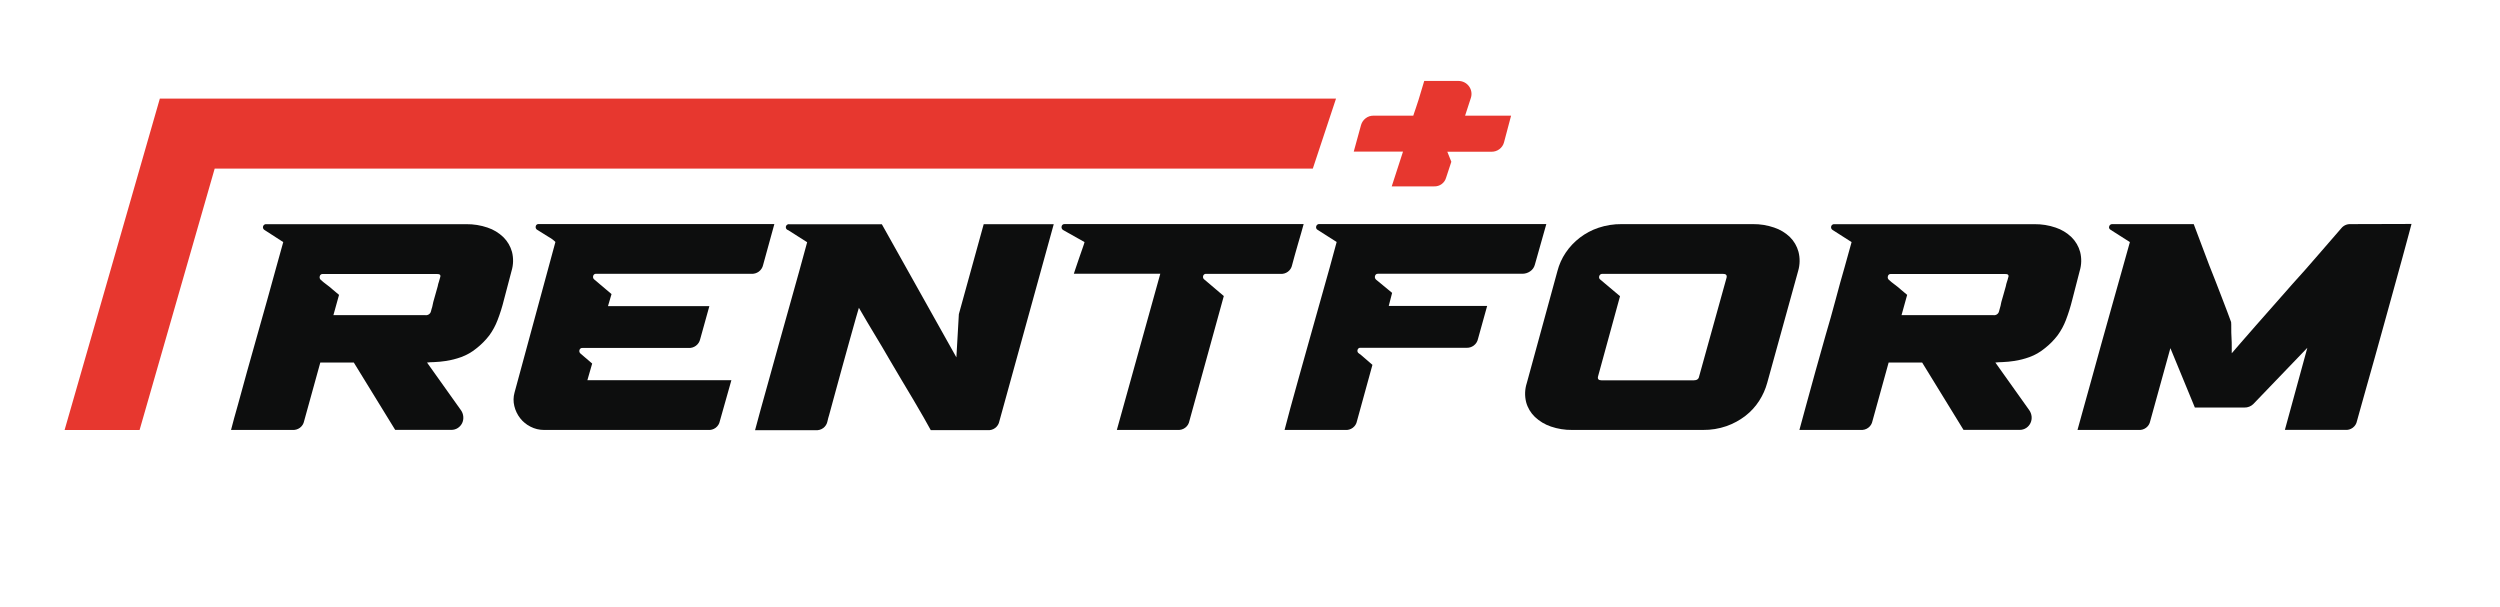 <?xml version="1.0" encoding="UTF-8"?> <svg xmlns="http://www.w3.org/2000/svg" width="247" height="60" viewBox="0 0 247 60" fill="none"> <g clip-path="url(#clip0_12_11)"> <path d="M58.507 35.919L57.353 34.931C57.303 34.889 57.266 34.834 57.248 34.772C57.231 34.71 57.232 34.644 57.252 34.583C57.268 34.519 57.306 34.463 57.361 34.425C57.415 34.388 57.481 34.371 57.547 34.378H68.002C68.272 34.399 68.541 34.322 68.757 34.16C68.974 33.999 69.124 33.765 69.18 33.502L70.085 30.245H60.069L60.419 29.056L58.734 27.63C58.676 27.591 58.633 27.535 58.609 27.47C58.586 27.404 58.584 27.333 58.605 27.267C58.617 27.201 58.655 27.142 58.709 27.102C58.764 27.062 58.832 27.044 58.899 27.051H74.218C74.488 27.072 74.756 26.994 74.973 26.833C75.19 26.671 75.34 26.437 75.396 26.174L76.507 22.135H53.225C53.158 22.128 53.09 22.146 53.035 22.187C52.98 22.228 52.943 22.287 52.931 22.354C52.912 22.423 52.917 22.497 52.946 22.563C52.975 22.629 53.026 22.683 53.09 22.716C53.483 22.95 53.866 23.188 54.239 23.43C54.474 23.556 54.689 23.718 54.875 23.909L50.836 38.786C50.714 39.222 50.707 39.682 50.816 40.122C50.92 40.555 51.114 40.961 51.387 41.314C51.662 41.668 52.013 41.956 52.415 42.156C52.824 42.368 53.279 42.479 53.741 42.478H69.943C70.215 42.505 70.487 42.43 70.705 42.267C70.923 42.105 71.072 41.867 71.121 41.601L72.261 37.564H58.033L58.507 35.919Z" fill="#0D0E0E"></path> <path d="M94.735 31.038L94.491 35.308L87.126 22.155H78.006C77.928 22.138 77.846 22.152 77.778 22.194C77.71 22.237 77.663 22.304 77.645 22.382C77.627 22.459 77.642 22.54 77.684 22.608C77.727 22.675 77.795 22.722 77.873 22.74L79.747 23.932C79.533 24.727 79.275 25.671 78.972 26.764C78.67 27.858 78.345 29.02 77.997 30.251C77.65 31.481 77.301 32.726 76.951 33.987C76.602 35.248 76.274 36.429 75.967 37.532C75.655 38.633 75.38 39.621 75.142 40.496C74.905 41.371 74.724 42.039 74.6 42.501H80.575C80.846 42.528 81.118 42.453 81.336 42.291C81.555 42.128 81.703 41.89 81.753 41.624C81.796 41.419 81.85 41.216 81.915 41.016L82.457 39.026C82.681 38.202 82.925 37.301 83.197 36.322C83.468 35.343 83.721 34.425 83.962 33.563C84.204 32.701 84.407 31.967 84.578 31.368C84.749 30.769 84.843 30.447 84.858 30.409C85.397 31.339 85.912 32.215 86.413 33.04C86.914 33.864 87.397 34.679 87.866 35.495L89.085 37.559L90.264 39.534C90.633 40.154 90.963 40.72 91.253 41.233C91.544 41.745 91.78 42.167 91.96 42.498H97.558C97.829 42.525 98.101 42.45 98.319 42.288C98.537 42.125 98.686 41.887 98.736 41.621L104.109 22.152H97.189L94.735 31.038Z" fill="#0D0E0E"></path> <path d="M118.868 27.273C118.881 27.207 118.918 27.148 118.973 27.108C119.027 27.068 119.095 27.05 119.162 27.057H126.483C126.754 27.084 127.026 27.009 127.244 26.846C127.463 26.684 127.611 26.446 127.661 26.18C127.738 25.892 127.826 25.567 127.926 25.207C128.029 24.85 128.132 24.482 128.241 24.102L128.557 23.014C128.66 22.664 128.739 22.374 128.801 22.138H105.181C105.112 22.132 105.042 22.154 104.988 22.197C104.933 22.24 104.897 22.303 104.887 22.371C104.869 22.446 104.878 22.525 104.913 22.594C104.947 22.662 105.005 22.717 105.075 22.748L107.152 23.918C107.137 23.994 107.075 24.192 106.964 24.502C106.852 24.812 106.731 25.16 106.61 25.519C106.489 25.879 106.38 26.206 106.274 26.507C106.168 26.808 106.109 26.987 106.095 27.045H114.637L110.345 42.475H116.331C116.603 42.502 116.875 42.427 117.093 42.264C117.311 42.102 117.46 41.864 117.51 41.598L120.912 29.249L119.012 27.635C118.951 27.599 118.904 27.544 118.878 27.478C118.852 27.413 118.848 27.341 118.868 27.273Z" fill="#0D0E0E"></path> <path d="M137.541 28.936L135.954 27.627C135.903 27.583 135.866 27.525 135.848 27.46C135.83 27.396 135.832 27.328 135.853 27.264C135.866 27.198 135.904 27.139 135.958 27.099C136.013 27.059 136.081 27.041 136.148 27.048H150.412C150.682 27.048 150.946 26.967 151.169 26.814C151.398 26.664 151.564 26.437 151.637 26.174L152.777 22.135H130.339C130.272 22.133 130.206 22.153 130.153 22.193C130.099 22.233 130.061 22.29 130.044 22.354C130.019 22.421 130.02 22.496 130.047 22.562C130.073 22.629 130.124 22.684 130.189 22.716L132.062 23.909C131.893 24.546 131.666 25.379 131.382 26.408C131.097 27.437 130.783 28.555 130.439 29.763C130.097 30.973 129.745 32.228 129.381 33.528C129.018 34.828 128.673 36.057 128.347 37.217C128.021 38.386 127.732 39.432 127.478 40.356C127.222 41.285 127.036 41.992 126.916 42.478H132.89C133.161 42.505 133.433 42.43 133.652 42.267C133.87 42.105 134.019 41.867 134.068 41.601L135.597 36.047L135.158 35.667C135.014 35.55 134.864 35.425 134.722 35.29C134.574 35.155 134.418 35.029 134.254 34.913C134.196 34.879 134.151 34.825 134.128 34.762C134.105 34.698 134.105 34.629 134.127 34.566C134.142 34.501 134.18 34.445 134.235 34.407C134.289 34.369 134.356 34.353 134.422 34.361H144.847C145.117 34.382 145.386 34.305 145.603 34.143C145.82 33.982 145.97 33.748 146.025 33.484L146.93 30.228H137.208L137.541 28.936Z" fill="#0D0E0E"></path> <path d="M177.69 24.876C177.541 24.323 177.248 23.819 176.839 23.415C176.395 22.991 175.862 22.672 175.278 22.48C174.606 22.249 173.899 22.136 173.189 22.143H160.227C159.444 22.134 158.665 22.257 157.924 22.506C156.599 22.952 155.46 23.821 154.683 24.976C154.317 25.523 154.045 26.126 153.879 26.762L150.851 37.833C150.649 38.449 150.626 39.108 150.783 39.736C150.934 40.292 151.234 40.797 151.652 41.197C152.102 41.622 152.64 41.944 153.228 42.142C153.9 42.373 154.608 42.486 155.32 42.478H168.264C169.052 42.486 169.835 42.358 170.579 42.101C171.255 41.862 171.887 41.518 172.453 41.081C172.987 40.668 173.445 40.166 173.808 39.599C174.161 39.052 174.428 38.454 174.6 37.827L177.661 26.756C177.839 26.143 177.849 25.494 177.69 24.876ZM170.585 27.434L167.872 37.196C167.831 37.447 167.654 37.576 167.342 37.576H158.233C157.938 37.576 157.823 37.447 157.885 37.196L160.059 29.264L158.124 27.635C158.064 27.599 158.02 27.542 157.999 27.475C157.978 27.409 157.982 27.337 158.009 27.273C158.026 27.209 158.065 27.153 158.118 27.114C158.172 27.075 158.237 27.055 158.304 27.057H170.223C170.529 27.057 170.644 27.182 170.585 27.434Z" fill="#0D0E0E"></path> <path d="M205.475 26.764C205.66 26.155 205.674 25.508 205.517 24.891C205.366 24.338 205.072 23.834 204.662 23.43C204.219 23.003 203.684 22.68 203.098 22.485C202.427 22.255 201.72 22.142 201.01 22.149H181.24C181.169 22.141 181.097 22.158 181.038 22.199C180.979 22.239 180.936 22.299 180.919 22.369C180.9 22.438 180.905 22.512 180.934 22.578C180.963 22.643 181.014 22.698 181.078 22.731L182.937 23.918C182.751 24.596 182.521 25.429 182.242 26.417C181.962 27.404 181.652 28.463 181.358 29.611C181.063 30.76 180.707 31.95 180.359 33.157C180.012 34.364 179.673 35.565 179.358 36.717C179.042 37.868 178.745 38.947 178.474 39.932C178.203 40.917 177.964 41.776 177.782 42.475H183.821C184.092 42.502 184.364 42.427 184.582 42.264C184.801 42.102 184.949 41.864 184.999 41.598L186.598 35.816H189.907L193.995 42.472H199.531C199.765 42.477 199.995 42.411 200.191 42.282C200.371 42.163 200.516 41.997 200.609 41.802C200.704 41.603 200.744 41.382 200.724 41.162C200.702 40.922 200.614 40.691 200.47 40.496L197.142 35.819C197.368 35.792 197.597 35.778 197.825 35.776C198.23 35.761 198.633 35.722 199.033 35.659C199.535 35.581 200.028 35.454 200.506 35.282C201.052 35.084 201.56 34.794 202.008 34.425C202.496 34.047 202.932 33.606 203.304 33.116C203.634 32.658 203.903 32.16 204.106 31.634C204.357 30.979 204.568 30.309 204.736 29.629C204.932 28.863 205.179 27.908 205.475 26.764ZM198.405 27.434C198.376 27.572 198.336 27.707 198.288 27.84C198.238 27.982 198.201 28.128 198.176 28.276C198.096 28.527 198.022 28.79 197.955 29.062C197.887 29.334 197.81 29.594 197.731 29.845C197.704 29.98 197.678 30.102 197.657 30.207C197.639 30.307 197.611 30.405 197.575 30.5L197.504 30.76C197.476 30.881 197.404 30.987 197.3 31.057C197.197 31.127 197.071 31.156 196.947 31.137H187.871L188.428 29.132C188.322 29.035 188.219 28.951 188.116 28.872C188.006 28.79 187.902 28.702 187.803 28.609C187.635 28.454 187.444 28.296 187.214 28.129C186.984 27.963 186.796 27.805 186.625 27.65C186.573 27.607 186.536 27.549 186.518 27.484C186.501 27.419 186.503 27.351 186.525 27.288C186.536 27.221 186.574 27.161 186.628 27.121C186.683 27.081 186.752 27.063 186.819 27.071H198.093C198.4 27.057 198.509 27.182 198.408 27.434H198.405Z" fill="#0D0E0E"></path> <path d="M232.23 22.143C232.057 22.135 231.884 22.168 231.727 22.238C231.569 22.309 231.43 22.416 231.322 22.55C230.456 23.541 229.632 24.491 228.851 25.399C228.069 26.308 227.297 27.18 226.535 28.015L224.641 30.164L222.874 32.169L221.427 33.826C221.006 34.311 220.694 34.668 220.496 34.902C220.496 34.785 220.496 34.583 220.496 34.291C220.496 33.998 220.496 33.706 220.473 33.361C220.449 33.016 220.449 32.721 220.449 32.432C220.449 32.142 220.449 31.938 220.434 31.821L220.051 30.789C219.892 30.374 219.719 29.912 219.524 29.41C219.33 28.907 219.126 28.378 218.911 27.825C218.696 27.273 218.478 26.726 218.263 26.183L216.74 22.143H208.683C208.617 22.141 208.551 22.162 208.497 22.202C208.444 22.242 208.406 22.298 208.389 22.363C208.339 22.509 208.389 22.629 208.56 22.725L210.433 23.918C210.219 24.697 209.956 25.636 209.644 26.735L208.657 30.243C208.307 31.482 207.955 32.742 207.599 34.022C207.244 35.302 206.912 36.502 206.604 37.623C206.295 38.747 206.02 39.736 205.779 40.589C205.54 41.44 205.366 42.071 205.257 42.478H211.264C211.535 42.505 211.807 42.43 212.026 42.267C212.244 42.105 212.393 41.867 212.442 41.601L214.434 34.396L216.852 40.265H221.745C221.909 40.27 222.071 40.241 222.223 40.181C222.375 40.121 222.513 40.032 222.629 39.917L227.964 34.364L225.746 42.472H231.69C231.962 42.499 232.234 42.424 232.452 42.261C232.67 42.099 232.819 41.861 232.869 41.595C232.898 41.481 232.995 41.127 233.163 40.537C233.331 39.946 233.535 39.198 233.791 38.298C234.047 37.398 234.33 36.395 234.639 35.29C234.949 34.185 235.264 33.057 235.579 31.906C235.894 30.754 236.209 29.62 236.519 28.506C236.828 27.393 237.108 26.384 237.352 25.484C237.597 24.584 237.803 23.833 237.962 23.231C238.121 22.629 238.218 22.263 238.257 22.126L232.23 22.143Z" fill="#0D0E0E"></path> <path d="M13.79 42.486L21.21 16.66H129.705L132 9.739H15.793L6.381 42.486H13.79Z" fill="#E7372F"></path> <path d="M50.586 24.891C50.435 24.338 50.141 23.834 49.732 23.43C49.289 23.003 48.755 22.68 48.17 22.485C47.498 22.256 46.79 22.142 46.079 22.149H26.312C26.241 22.141 26.169 22.158 26.11 22.199C26.051 22.239 26.009 22.299 25.991 22.369C25.971 22.438 25.976 22.511 26.004 22.577C26.033 22.643 26.083 22.697 26.147 22.731L27.985 23.918C27.803 24.596 27.571 25.429 27.29 26.417C27.009 27.404 26.715 28.469 26.407 29.611C26.09 30.757 25.758 31.939 25.408 33.157C25.058 34.374 24.724 35.561 24.406 36.717C24.092 37.87 23.797 38.942 23.523 39.932C23.228 40.928 23.013 41.776 22.827 42.475H28.869C29.141 42.502 29.413 42.427 29.631 42.264C29.849 42.102 29.998 41.864 30.048 41.598L31.647 35.816H34.955L39.044 42.472H44.579C44.814 42.477 45.044 42.411 45.239 42.282C45.42 42.162 45.565 41.996 45.661 41.802C45.754 41.602 45.792 41.382 45.773 41.162C45.753 40.921 45.665 40.69 45.519 40.496L42.19 35.819C42.418 35.792 42.647 35.778 42.877 35.776C43.281 35.761 43.685 35.722 44.084 35.659C44.587 35.58 45.08 35.454 45.557 35.282C46.105 35.084 46.614 34.794 47.063 34.425C47.55 34.046 47.985 33.606 48.359 33.116C48.688 32.658 48.956 32.16 49.157 31.634C49.41 30.98 49.621 30.31 49.788 29.629C49.984 28.849 50.236 27.891 50.545 26.753C50.726 26.147 50.74 25.504 50.586 24.891ZM43.478 27.434C43.448 27.571 43.409 27.707 43.363 27.84C43.311 27.981 43.273 28.127 43.248 28.276C43.168 28.527 43.095 28.79 43.027 29.062C42.959 29.334 42.886 29.594 42.806 29.845C42.777 29.98 42.75 30.102 42.729 30.207C42.712 30.308 42.685 30.406 42.647 30.5L42.579 30.76C42.55 30.881 42.477 30.987 42.373 31.056C42.27 31.126 42.143 31.155 42.02 31.137H32.94L33.497 29.132C33.394 29.035 33.288 28.951 33.185 28.872C33.076 28.79 32.971 28.702 32.873 28.609C32.705 28.454 32.513 28.296 32.283 28.129C32.054 27.963 31.865 27.805 31.694 27.65C31.643 27.606 31.607 27.548 31.589 27.484C31.571 27.419 31.573 27.351 31.594 27.288C31.607 27.221 31.645 27.163 31.699 27.123C31.754 27.082 31.821 27.064 31.889 27.071H43.165C43.474 27.062 43.578 27.182 43.478 27.434Z" fill="#0D0E0E"></path> <path d="M144.75 11.431L145.321 9.678C145.384 9.485 145.401 9.281 145.369 9.081C145.338 8.881 145.259 8.692 145.139 8.528C145.02 8.364 144.863 8.231 144.682 8.138C144.5 8.046 144.3 7.998 144.096 7.997H140.714L140.275 9.458C140.248 9.558 140.206 9.695 140.151 9.87C140.075 10.122 139.986 10.385 139.892 10.657C139.827 10.832 139.768 11.007 139.712 11.183L139.633 11.428H135.703C135.419 11.422 135.142 11.515 134.92 11.691C134.704 11.858 134.547 12.088 134.472 12.349L133.75 14.979H138.617L137.503 18.414H141.695C141.959 18.424 142.22 18.345 142.433 18.19C142.647 18.035 142.802 17.813 142.873 17.56C143.041 17.046 143.303 16.242 143.392 15.982L142.994 14.991H147.378C147.653 14.993 147.922 14.903 148.141 14.737C148.366 14.571 148.528 14.332 148.597 14.062L149.295 11.431H144.75Z" fill="#E7372F"></path> </g> <defs> <clipPath id="clip0_12_11"> <rect width="247" height="60" fill="white"></rect> </clipPath> </defs> </svg> 